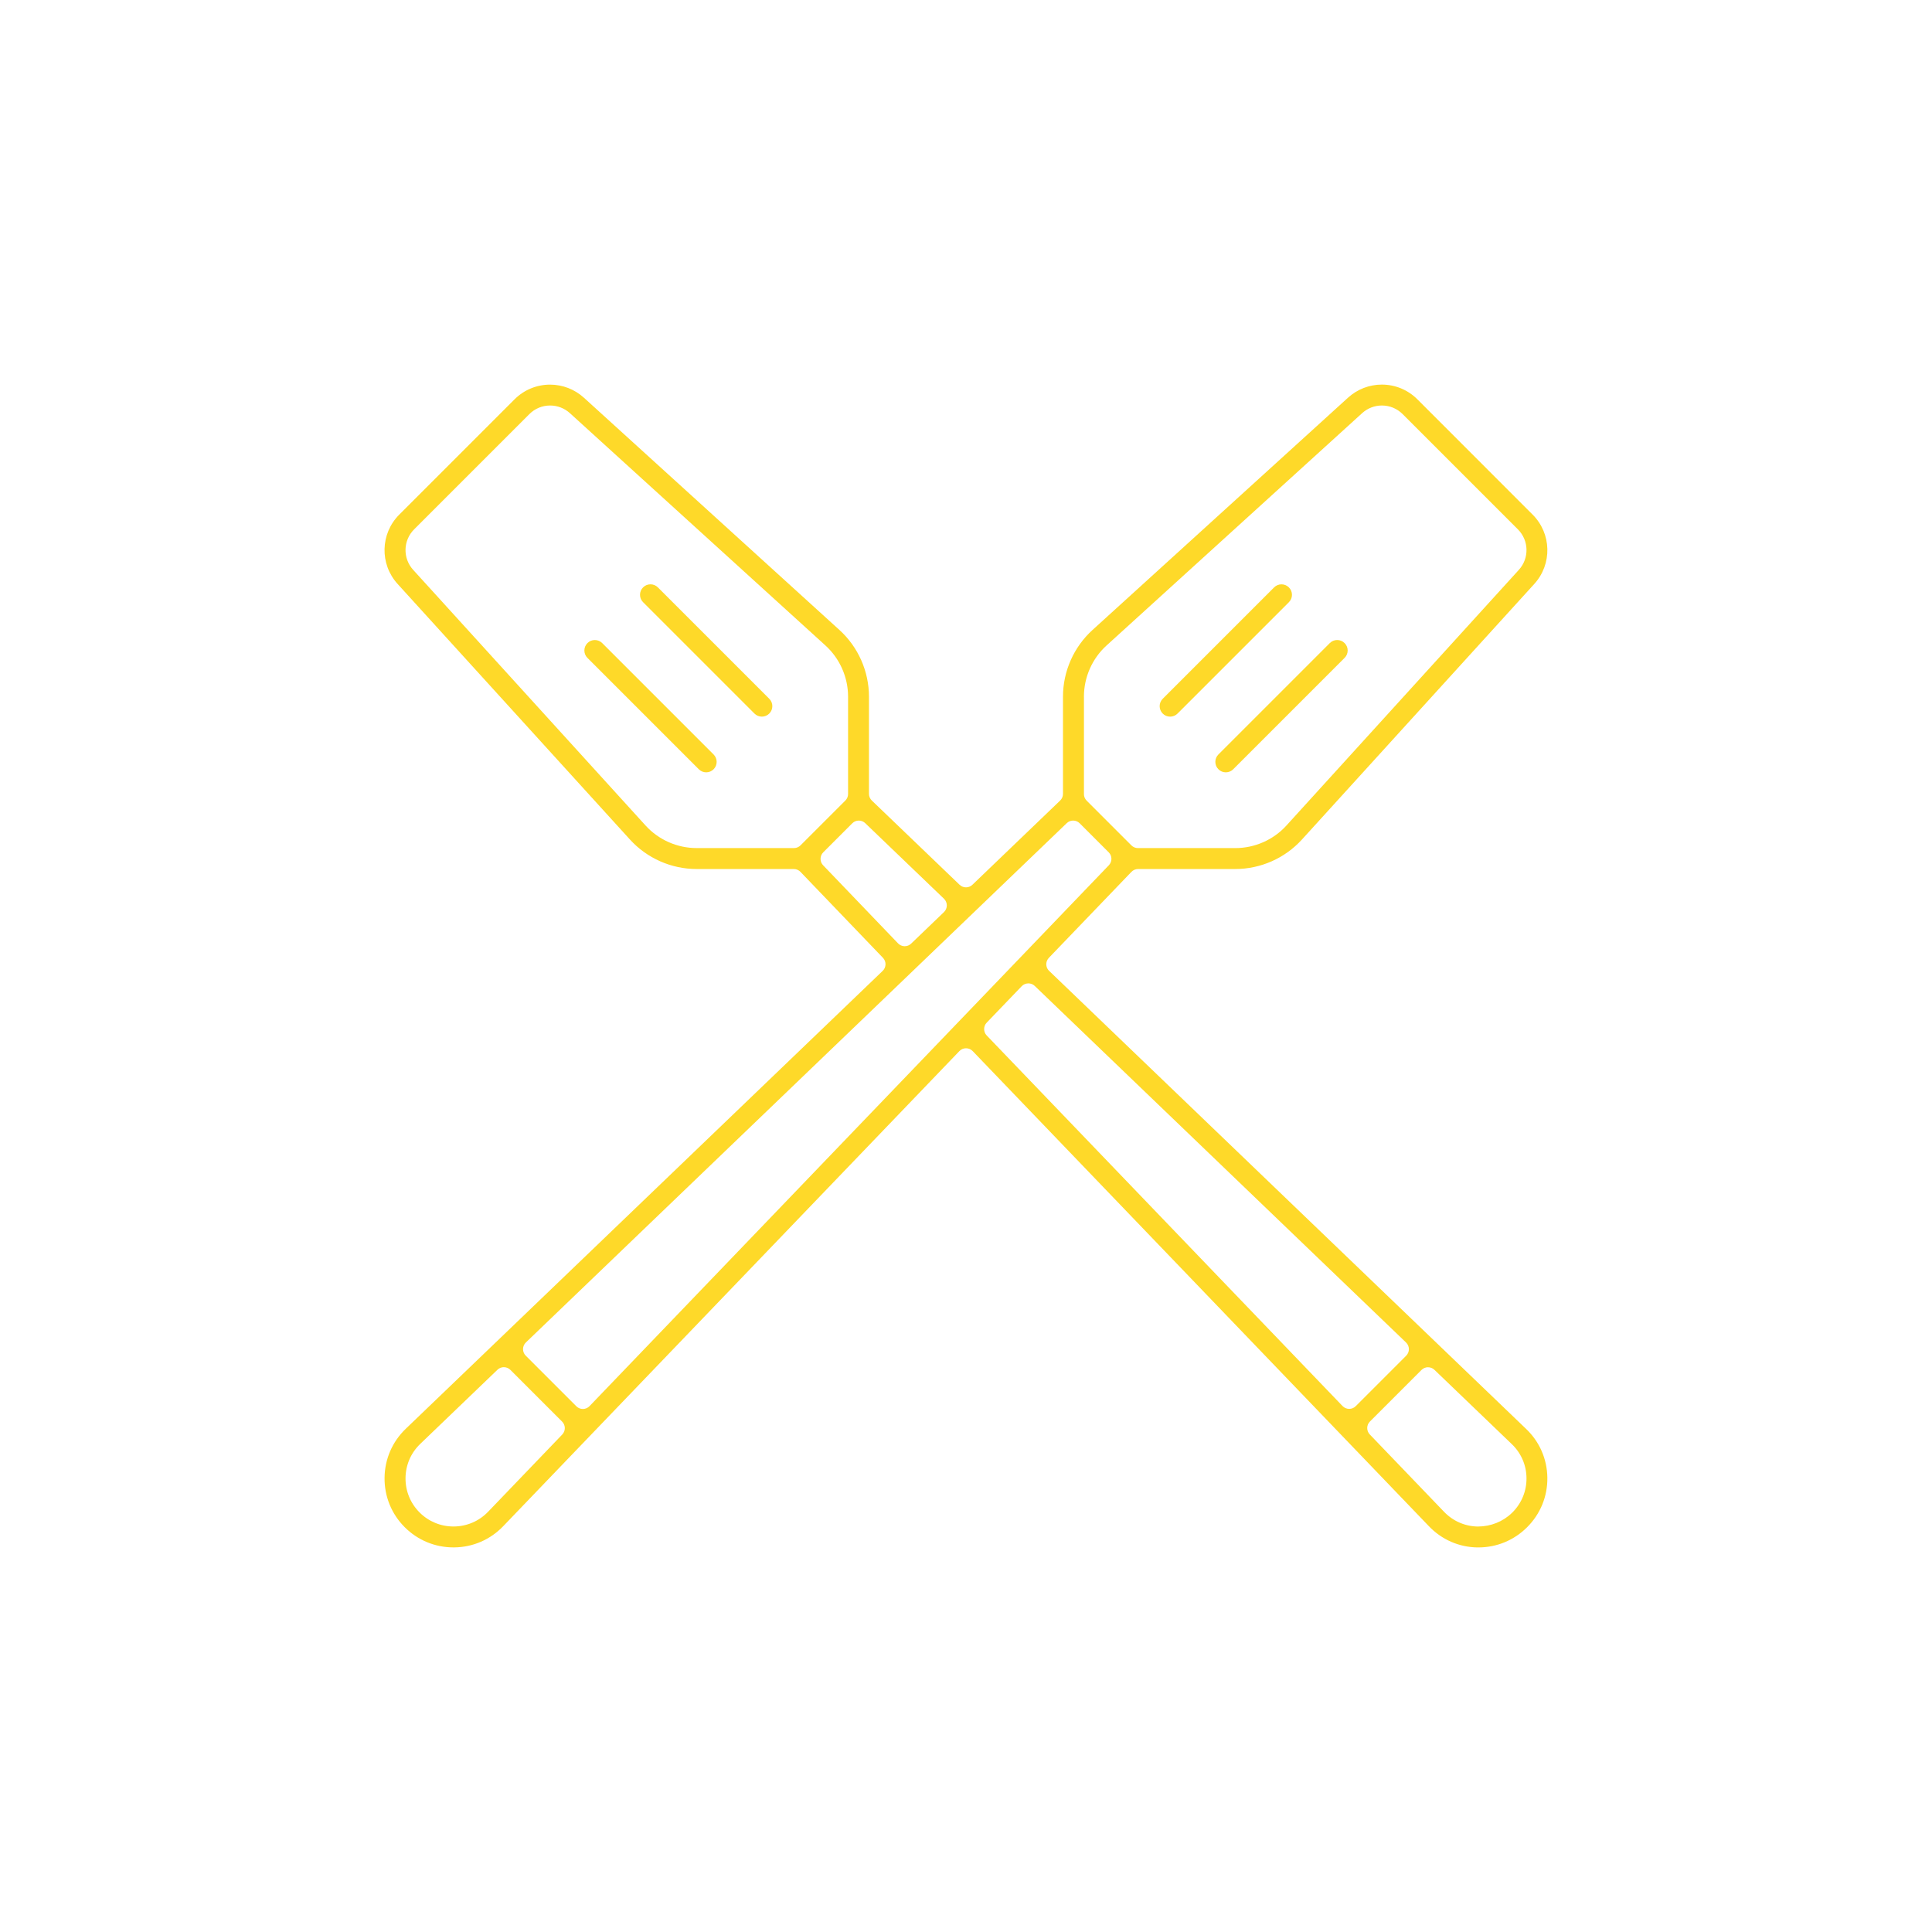 <?xml version="1.0" encoding="UTF-8"?>
<svg id="Camada_1" data-name="Camada 1" xmlns="http://www.w3.org/2000/svg" viewBox="0 0 1000 1000">
  <defs>
    <style>
      .cls-1 {
        fill: #fed929;
        stroke-width: 0px;
      }
    </style>
  </defs>
  <path class="cls-1" d="M764.76,800.95c-9.59-.12-18.57-4.05-25.24-11.07l-236.05-245.83c-.9-.94-2.14-1.47-3.45-1.47s-2.55.53-3.45,1.47l-236.09,245.89c-6.69,6.98-15.69,10.89-25.37,10.99h-.4c-9.52,0-18.48-3.71-25.22-10.45-6.84-6.83-10.55-15.93-10.44-25.61.11-9.67,4.02-18.68,11.01-25.37l246.82-236.98c1.9-1.83,1.96-4.85.14-6.75l-42.7-44.5c-.9-.94-2.15-1.47-3.45-1.47h-50.29c-13.11,0-25.69-5.56-34.51-15.26l-120.26-132.28c-9.36-10.3-8.98-26.07.86-35.91l59.64-59.64c4.93-4.92,11.47-7.63,18.42-7.63,6.47,0,12.69,2.41,17.5,6.77l132.3,120.25c9.69,8.82,15.25,21.4,15.25,34.51v50.29c0,1.3.53,2.55,1.47,3.45l45.44,43.61c.92.89,2.12,1.33,3.31,1.33s2.38-.44,3.31-1.33l45.42-43.6c.94-.9,1.47-2.14,1.47-3.45v-50.3c0-13.12,5.56-25.69,15.25-34.51l132.28-120.26c4.81-4.37,11.03-6.78,17.5-6.78,6.94,0,13.48,2.71,18.41,7.63l59.64,59.66c9.84,9.84,10.22,25.62.86,35.91l-120.26,132.28c-8.82,9.7-21.4,15.26-34.51,15.26h-50.29c-1.3,0-2.54.53-3.45,1.47l-42.62,44.38c-.47.46-.85,1.01-1.1,1.64-.73,1.81-.29,3.88,1.12,5.23l246.82,237.02c7.01,6.65,10.93,15.62,11.06,25.28.13,9.68-3.59,18.79-10.46,25.65-6.75,6.75-15.69,10.47-25.19,10.47h-.53ZM739.15,707.68c-1.22,0-2.45.47-3.38,1.4l-26.7,26.7c-1.84,1.84-1.87,4.81-.07,6.69l38.35,39.94c4.65,4.89,10.91,7.64,17.61,7.72,6.76-.04,12.98-2.55,17.64-7.08.08-.07.15-.14.22-.21,4.79-4.79,7.38-11.14,7.29-17.87-.08-6.69-2.81-12.94-7.69-17.58l-39.96-38.37c-.92-.89-2.12-1.33-3.31-1.33ZM260.81,707.64c-1.19,0-2.38.44-3.31,1.33l-39.94,38.35c-4.87,4.66-7.59,10.94-7.66,17.67-.08,6.73,2.5,13.06,7.26,17.84,4.7,4.7,10.94,7.28,17.58,7.28h.22c6.78-.08,13.05-2.8,17.71-7.66l38.35-39.95c1.8-1.88,1.77-4.85-.07-6.68l-26.77-26.77c-.93-.93-2.15-1.4-3.38-1.4ZM555.46,424.73c-1.19,0-2.38.44-3.31,1.33l-279.96,268.8c-.93.89-1.45,2.11-1.47,3.4-.01,1.28.49,2.52,1.4,3.43l26.19,26.19c.9.9,2.11,1.4,3.38,1.4h.05c1.28-.01,2.51-.54,3.4-1.47l268.8-279.96c1.8-1.88,1.77-4.85-.07-6.69l-15.03-15.03c-.93-.93-2.15-1.4-3.38-1.4ZM532.17,509c-1.27.03-2.47.55-3.35,1.47l-18.11,18.86c-1.77,1.85-1.77,4.77,0,6.62l184.18,191.81c.89.93,2.11,1.46,3.4,1.47h.05c1.27,0,2.48-.5,3.38-1.4l26.12-26.12c.91-.91,1.41-2.14,1.4-3.43-.01-1.28-.54-2.51-1.47-3.4l-192.19-184.56c-.89-.86-2.08-1.33-3.31-1.33-.03,0-.06,0-.1,0ZM444.52,424.73c-1.22,0-2.45.47-3.38,1.4l-15.03,15.03c-.9.9-1.4,2.11-1.4,3.38s.48,2.43,1.33,3.32l38.79,40.43c.88.91,2.08,1.44,3.35,1.47.03,0,.07,0,.1,0,1.23,0,2.42-.48,3.31-1.33l17.01-16.34c.94-.9,1.47-2.15,1.47-3.45s-.53-2.55-1.47-3.45l-40.77-39.13c-.93-.89-2.12-1.33-3.31-1.33ZM561.04,411.02c0,1.27.5,2.48,1.4,3.38l23.17,23.17c.9.9,2.11,1.4,3.38,1.4h50.41c10.08,0,19.74-4.27,26.5-11.73l120.25-132.28c5.47-6.01,5.26-15.22-.49-20.97l-59.65-59.65c-2.88-2.87-6.69-4.45-10.75-4.45-3.79,0-7.42,1.41-10.22,3.96l-132.29,120.25c-7.44,6.76-11.71,16.42-11.71,26.49,0,.11,0,.21.01.32v50.1ZM284.75,209.89c-4.08,0-7.9,1.59-10.76,4.46l-59.64,59.64c-5.75,5.75-5.96,14.96-.49,20.97l120.24,132.28c6.76,7.45,16.41,11.72,26.49,11.72h50.37c1.27,0,2.48-.5,3.38-1.4l23.22-23.21c.9-.9,1.4-2.11,1.4-3.38v-50.38c0-10.06-4.27-19.72-11.71-26.49l-132.28-120.26c-2.81-2.55-6.44-3.95-10.22-3.95Z"/>
  <path class="cls-1" d="M365.53,399.76c-1.44,0-2.8-.56-3.83-1.59l-57.65-57.65c-2.11-2.11-2.11-5.54,0-7.65,1.02-1.03,2.38-1.59,3.83-1.59s2.8.56,3.83,1.59l57.65,57.65c2.11,2.11,2.11,5.54,0,7.65-1.02,1.02-2.38,1.59-3.83,1.59Z"/>
  <path class="cls-1" d="M394.34,370.93c-1.44,0-2.8-.56-3.83-1.59l-57.65-57.65c-1.03-1.02-1.59-2.38-1.59-3.83s.56-2.8,1.59-3.83c1.02-1.03,2.38-1.59,3.83-1.59s2.8.56,3.83,1.59l57.65,57.65c1.03,1.02,1.59,2.38,1.59,3.83s-.56,2.8-1.59,3.83c-1.02,1.02-2.38,1.59-3.83,1.59Z"/>
  <path class="cls-1" d="M634.47,399.76c-1.44,0-2.8-.56-3.82-1.59-1.03-1.03-1.59-2.38-1.59-3.83s.56-2.8,1.59-3.83l57.65-57.65c1.03-1.03,2.38-1.59,3.83-1.59s2.8.56,3.83,1.59c1.03,1.02,1.59,2.38,1.59,3.83s-.56,2.8-1.59,3.83l-57.65,57.65c-1.02,1.02-2.38,1.59-3.83,1.59Z"/>
  <path class="cls-1" d="M605.65,370.93c-1.45,0-2.8-.56-3.83-1.59-2.11-2.11-2.11-5.54,0-7.65l57.65-57.65c1.03-1.03,2.38-1.59,3.83-1.59s2.8.56,3.83,1.59c1.03,1.03,1.59,2.38,1.59,3.83s-.56,2.8-1.59,3.83l-57.65,57.65c-1.02,1.02-2.38,1.59-3.83,1.59Z"/>
</svg>